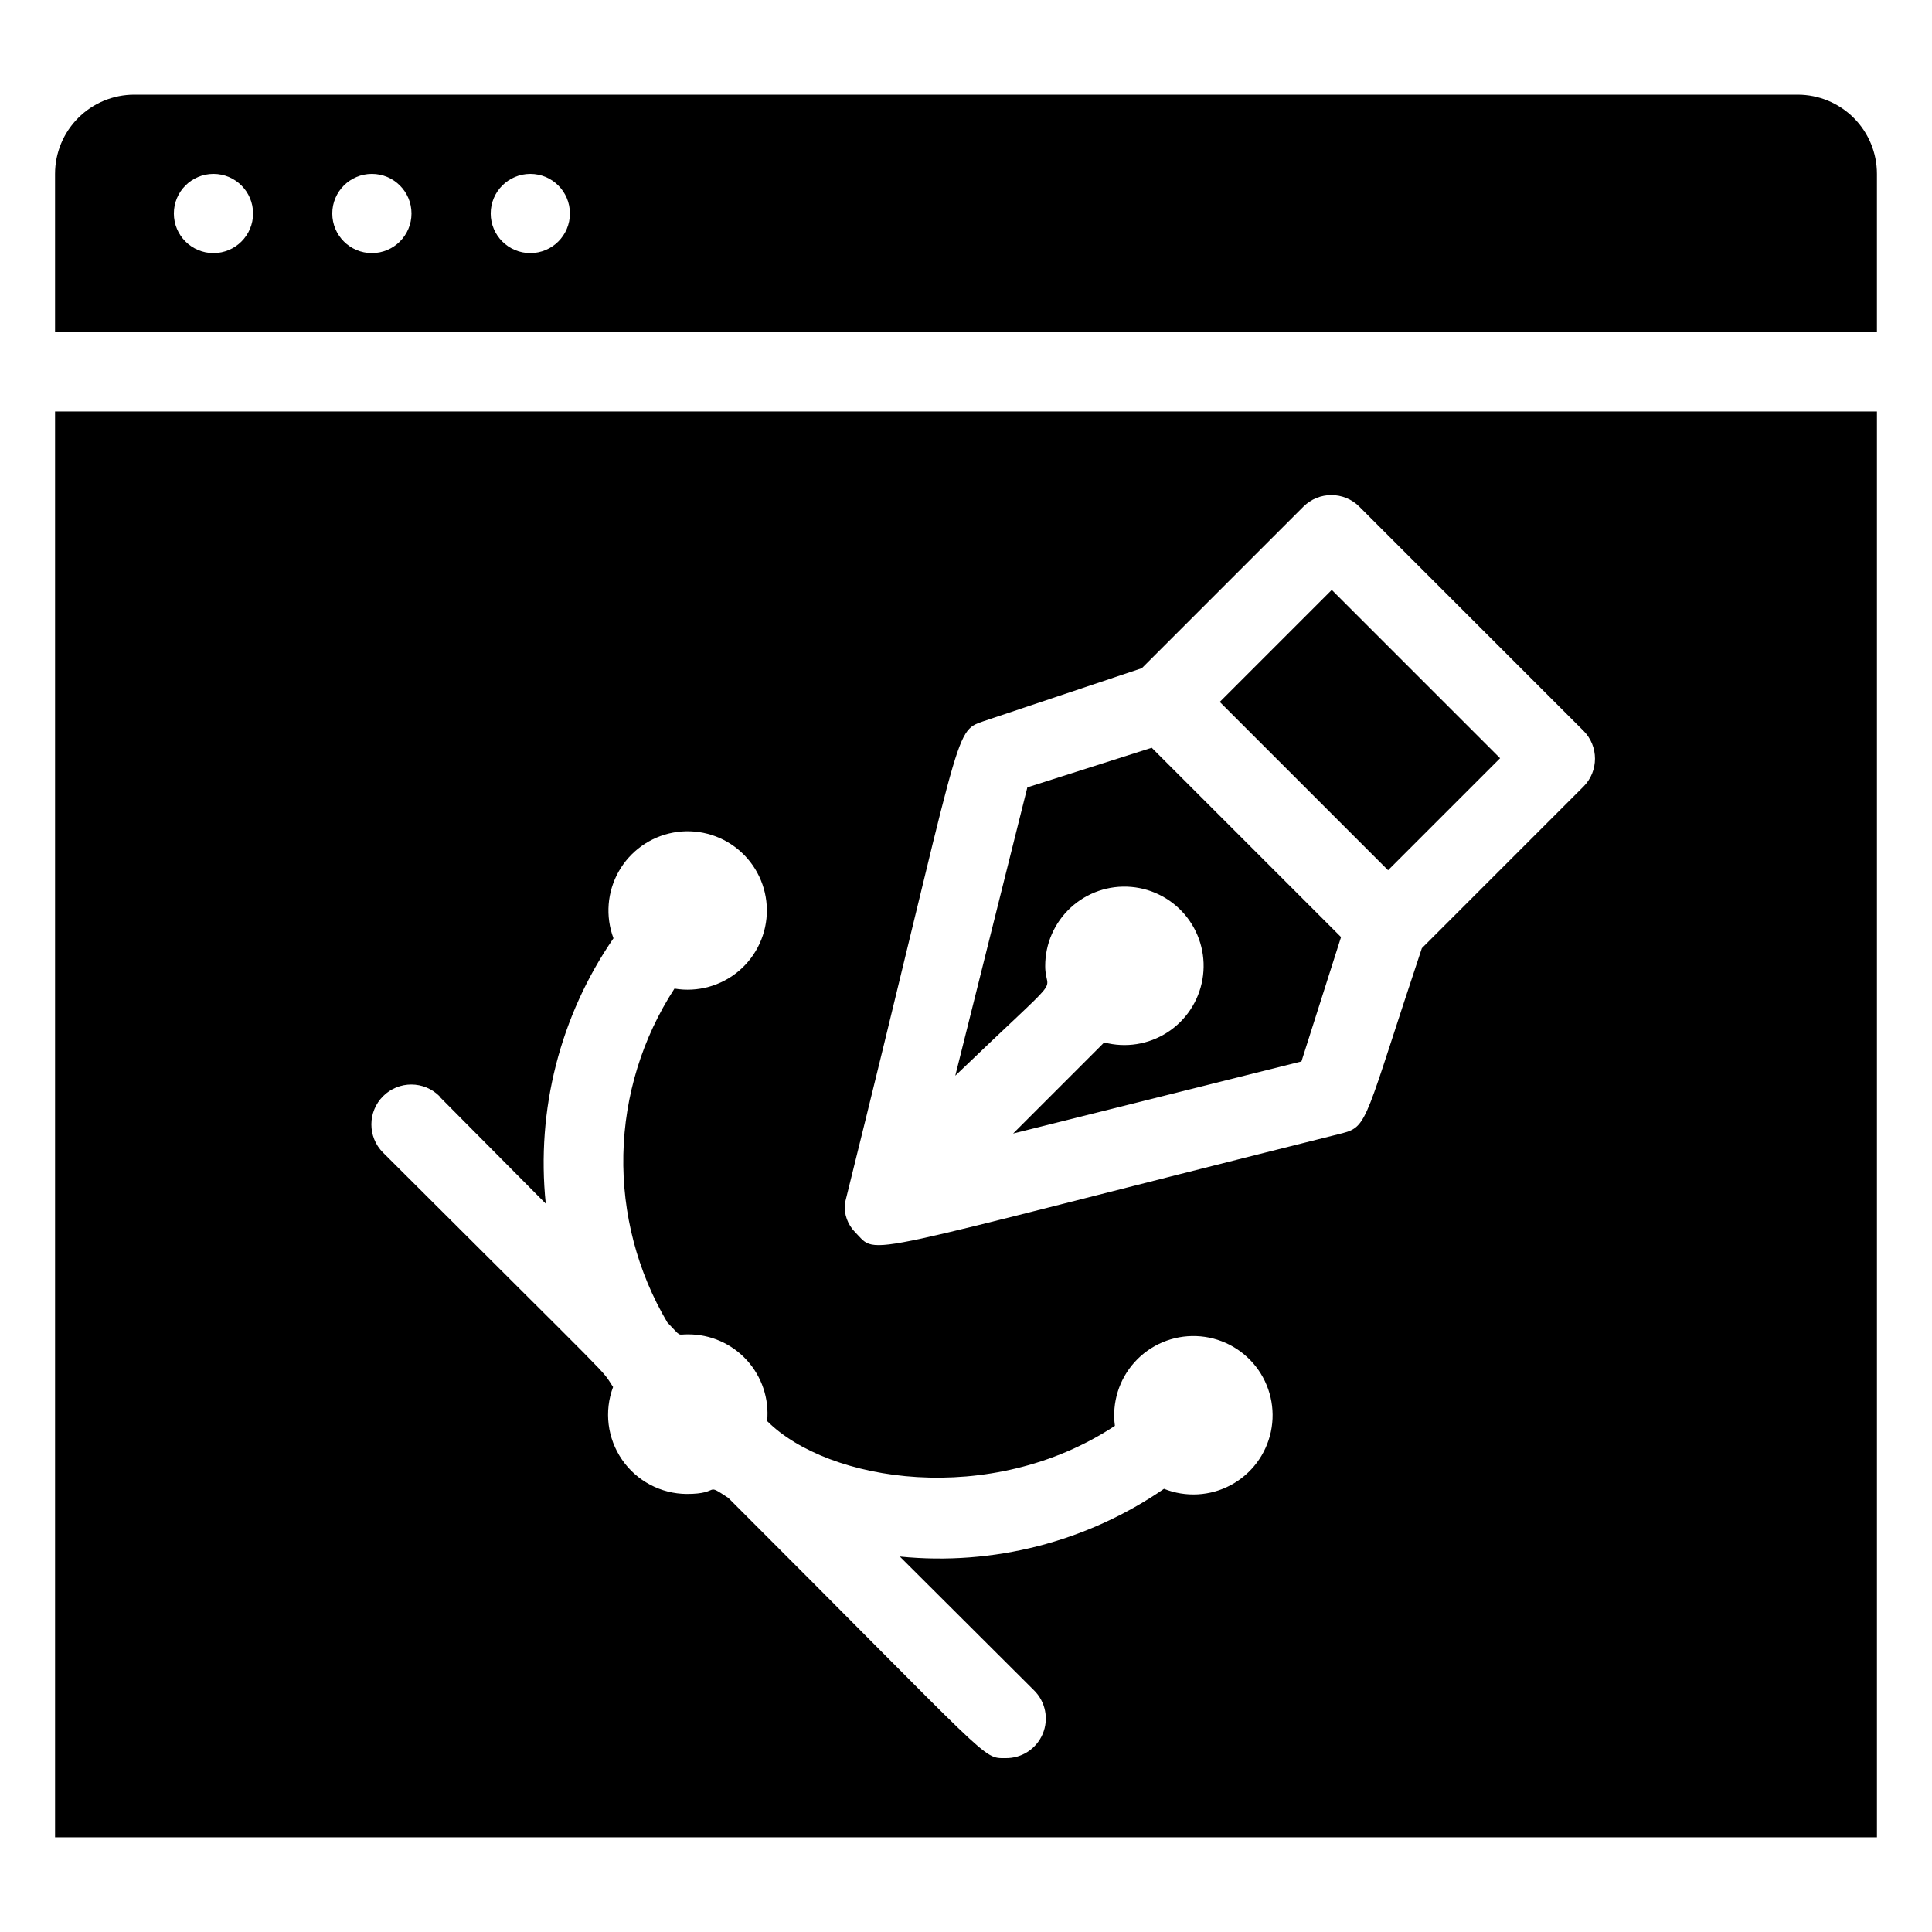 <?xml version="1.0" encoding="UTF-8"?>
<!-- Uploaded to: ICON Repo, www.svgrepo.com, Generator: ICON Repo Mixer Tools -->
<svg fill="#000000" width="800px" height="800px" version="1.1" viewBox="144 144 512 512" xmlns="http://www.w3.org/2000/svg">
 <g>
  <path d="m420.99 400c-0.012-5.883 2.445-11.504 6.773-15.488s10.129-5.969 15.992-5.473c5.863 0.5 11.246 3.434 14.84 8.09 3.598 4.656 5.074 10.609 4.07 16.406-1.004 5.797-4.391 10.906-9.344 14.086-4.949 3.18-11.008 4.137-16.695 2.633l-24.141 24.141 76.41-19.102 10.496-32.957-50.172-50.172-32.957 10.496-19.102 76.41c30.23-29.07 23.828-20.887 23.828-29.07z"/>
  <path d="m467.25 330.02 29.688-29.688 44.605 44.605-29.688 29.688z"/>
  <path d="m158.59 630.91h482.82v-377.86h-482.82zm209.29-167.93c31.488-126.79 28.551-125.01 36.734-127.84l41.984-14.066 42.824-42.824h0.004c4.094-4.07 10.703-4.07 14.797 0l59.406 59.406h0.004c4.07 4.094 4.07 10.707 0 14.801l-42.824 42.824c-15.113 45.238-14.168 47.23-20.992 49.016-131.73 32.957-122.7 32.746-129.21 26.238-1.965-2.004-2.961-4.762-2.731-7.555zm-107.38-28.34 28.133 28.34c-2.57-24.832 3.793-49.766 17.945-70.324-2.176-5.812-1.672-12.293 1.383-17.699 3.051-5.402 8.344-9.18 14.445-10.312 6.106-1.133 12.395 0.496 17.184 4.445 4.793 3.949 7.586 9.816 7.637 16.023s-2.648 12.121-7.371 16.148c-4.727 4.027-10.992 5.758-17.113 4.723-8.52 13.109-13.211 28.34-13.547 43.973-0.332 15.633 3.703 31.047 11.66 44.508 3.883 3.988 2.414 3.148 5.457 3.148v0.004c5.93-0.027 11.598 2.453 15.598 6.836 3.996 4.379 5.957 10.246 5.394 16.148 16.164 16.164 59.199 22.984 92.156 1.258v0.004c-0.828-6.141 1.098-12.332 5.258-16.918 4.164-4.586 10.141-7.098 16.328-6.867 6.191 0.23 11.961 3.184 15.77 8.07 3.809 4.883 5.266 11.199 3.984 17.258-1.285 6.059-5.18 11.242-10.641 14.164-5.461 2.918-11.934 3.277-17.684 0.98-20.477 14.082-45.285 20.441-70.012 17.949l35.582 35.477c3.043 3.016 3.945 7.578 2.285 11.523-1.664 3.949-5.559 6.492-9.84 6.422-6.297 0-2.938 1.469-73.473-68.957-6.508-4.305-1.785-1.051-11.02-1.051h-0.004c-6.856-0.047-13.254-3.438-17.145-9.082s-4.777-12.836-2.375-19.258c-3.57-5.352 3.254 1.996-60.98-62.137h-0.004c-4.113-4.144-4.09-10.84 0.055-14.957 4.144-4.113 10.84-4.09 14.957 0.055z"/>
  <path d="m620.41 169.09h-440.83c-5.566 0-10.906 2.211-14.844 6.148s-6.148 9.277-6.148 14.844v41.984h482.82v-41.984c0-5.566-2.211-10.906-6.148-14.844s-9.273-6.148-14.844-6.148zm-419.84 41.984c-5.797 0-10.496-4.699-10.496-10.496s4.699-10.496 10.496-10.496 10.496 4.699 10.496 10.496-4.699 10.496-10.496 10.496zm41.984 0c-5.797 0-10.496-4.699-10.496-10.496s4.699-10.496 10.496-10.496 10.496 4.699 10.496 10.496-4.699 10.496-10.496 10.496zm41.984 0c-5.797 0-10.496-4.699-10.496-10.496s4.699-10.496 10.496-10.496 10.496 4.699 10.496 10.496-4.699 10.496-10.496 10.496z"/>
 </g>
</svg>